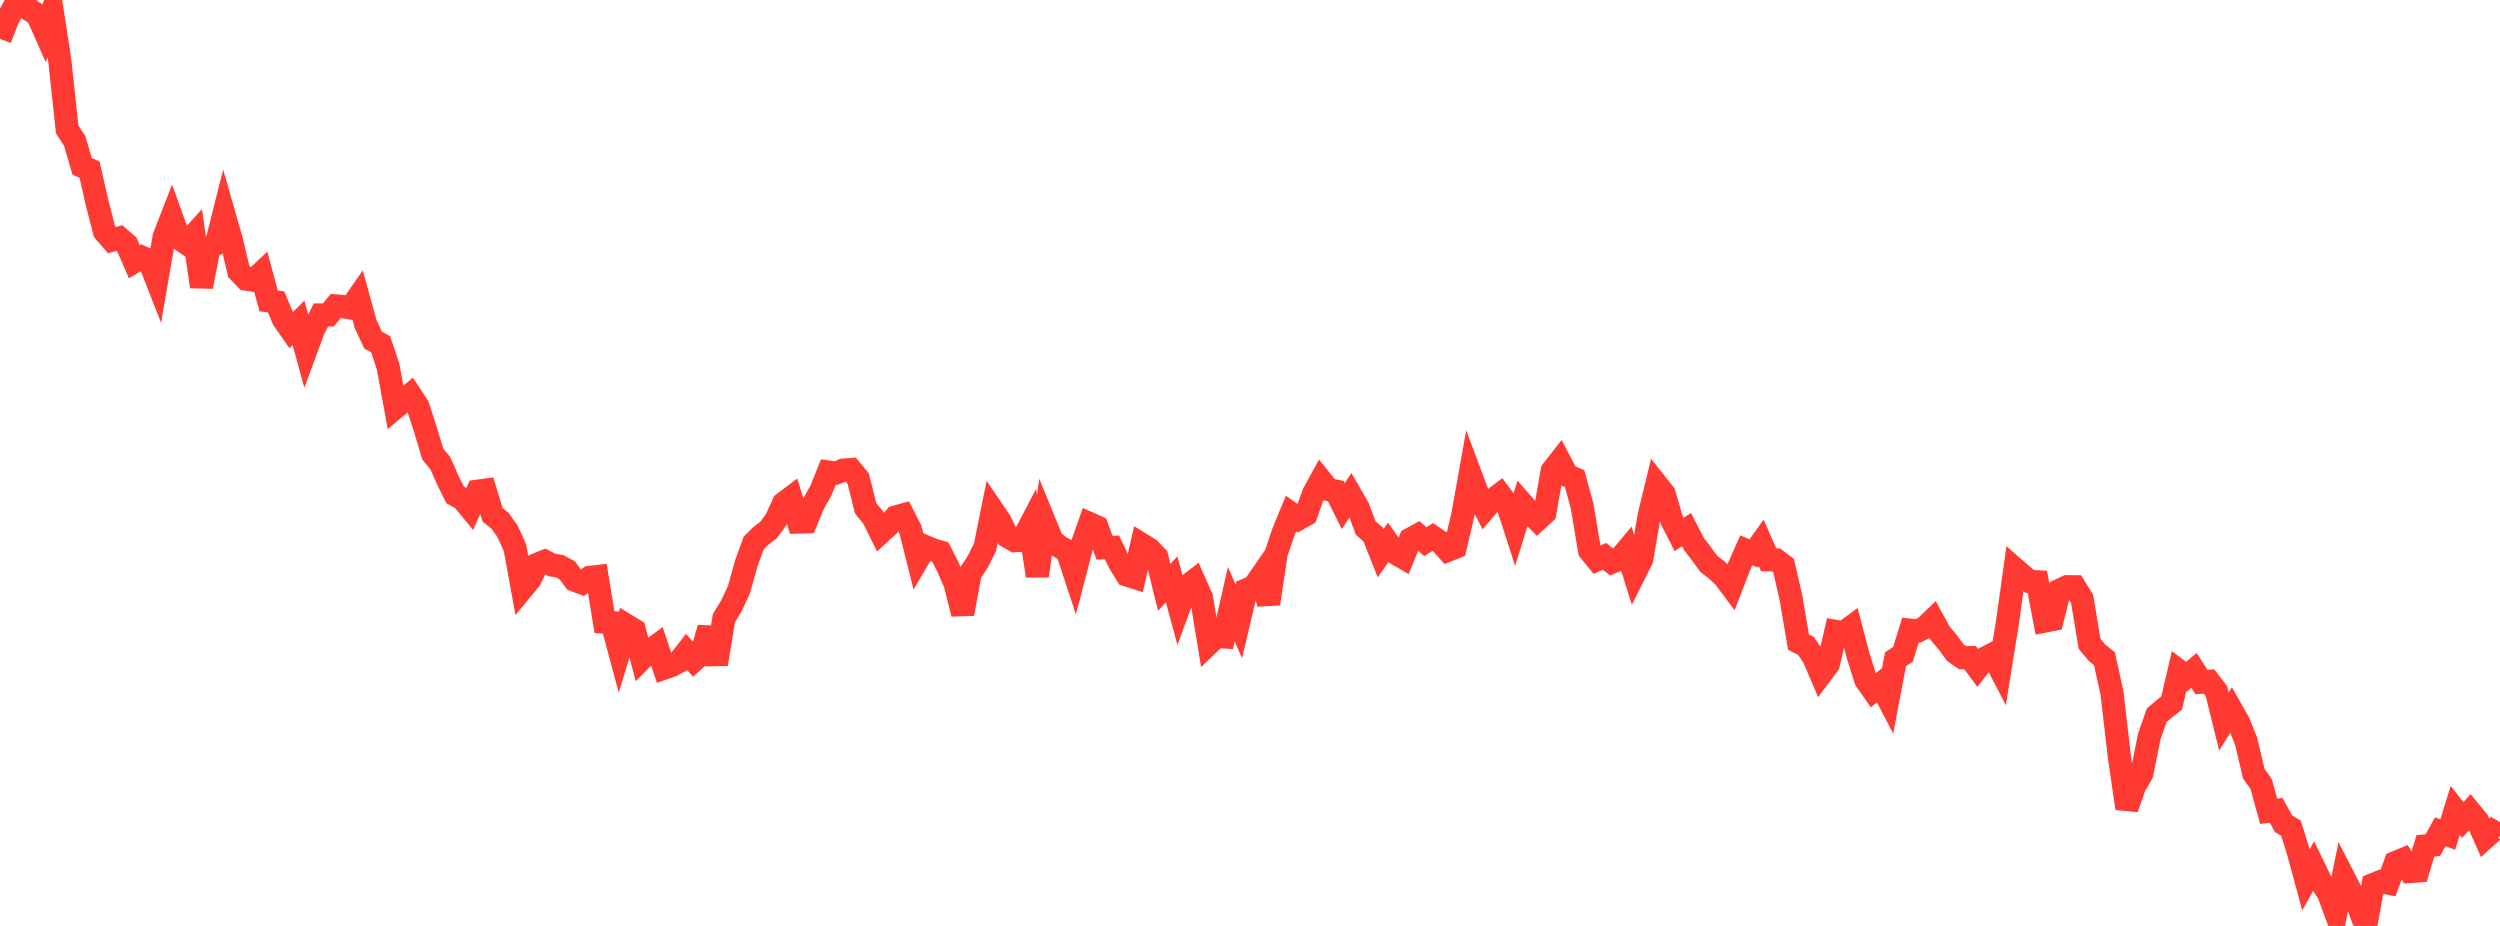 <?xml version="1.0" standalone="no"?>
<!DOCTYPE svg PUBLIC "-//W3C//DTD SVG 1.1//EN" "http://www.w3.org/Graphics/SVG/1.1/DTD/svg11.dtd">

<svg width="135" height="50" viewBox="0 0 135 50" preserveAspectRatio="none" 
  xmlns="http://www.w3.org/2000/svg"
  xmlns:xlink="http://www.w3.org/1999/xlink">


<polyline points="0.0, 2.099 0.403, 1.046 0.806, 0.282 1.209, 0.0 1.612, 0.543 2.015, 0.795 2.418, 1.701 2.821, 0.609 3.224, 3.221 3.627, 6.988 4.03, 7.602 4.433, 8.978 4.836, 9.163 5.239, 10.934 5.642, 12.499 6.045, 12.966 6.448, 12.852 6.851, 13.202 7.254, 14.131 7.657, 13.893 8.06, 14.081 8.463, 15.114 8.866, 12.779 9.269, 11.747 9.672, 12.869 10.075, 13.145 10.478, 12.699 10.881, 15.48 11.284, 13.381 11.687, 13.161 12.09, 11.56 12.493, 12.964 12.896, 14.658 13.299, 15.075 13.701, 15.134 14.104, 14.756 14.507, 16.247 14.91, 16.303 15.313, 17.262 15.716, 17.836 16.119, 17.434 16.522, 18.9 16.925, 17.806 17.328, 17.007 17.731, 17.003 18.134, 16.521 18.537, 16.559 18.94, 16.63 19.343, 16.051 19.746, 17.51 20.149, 18.367 20.552, 18.583 20.955, 19.789 21.358, 22.003 21.761, 21.665 22.164, 21.323 22.567, 21.936 22.97, 23.195 23.373, 24.522 23.776, 25.013 24.179, 25.922 24.582, 26.728 24.985, 26.952 25.388, 27.439 25.791, 26.525 26.194, 26.469 26.597, 27.79 27.0, 28.12 27.403, 28.683 27.806, 29.565 28.209, 31.781 28.612, 31.293 29.015, 30.469 29.418, 30.306 29.821, 30.515 30.224, 30.574 30.627, 30.796 31.03, 31.327 31.433, 31.48 31.836, 31.184 32.239, 31.135 32.642, 33.594 33.045, 33.622 33.448, 35.123 33.851, 33.779 34.254, 34.024 34.657, 35.573 35.06, 35.17 35.463, 34.873 35.866, 36.076 36.269, 35.935 36.672, 35.718 37.075, 35.203 37.478, 35.657 37.881, 35.293 38.284, 33.918 38.687, 35.861 39.09, 33.382 39.493, 32.717 39.896, 31.864 40.299, 30.426 40.701, 29.319 41.104, 28.921 41.507, 28.616 41.91, 28.062 42.313, 27.18 42.716, 26.875 43.119, 28.192 43.522, 28.18 43.925, 27.208 44.328, 26.493 44.731, 25.49 45.134, 25.546 45.537, 25.385 45.94, 25.356 46.343, 25.848 46.746, 27.451 47.149, 27.94 47.552, 28.755 47.955, 28.384 48.358, 27.92 48.761, 27.808 49.164, 28.598 49.567, 30.203 49.97, 29.517 50.373, 29.69 50.776, 29.808 51.179, 30.6 51.582, 31.534 51.985, 33.147 52.388, 30.962 52.791, 30.353 53.194, 29.533 53.597, 27.543 54.0, 28.133 54.403, 28.967 54.806, 29.199 55.209, 29.171 55.612, 28.396 56.015, 31.1 56.418, 28.225 56.821, 29.206 57.224, 29.527 57.627, 29.748 58.03, 30.97 58.433, 29.426 58.836, 28.277 59.239, 28.457 59.642, 29.576 60.045, 29.56 60.448, 30.393 60.851, 31.047 61.254, 31.175 61.657, 29.402 62.06, 29.649 62.463, 30.069 62.866, 31.718 63.269, 31.289 63.672, 32.773 64.075, 31.676 64.478, 31.367 64.881, 32.28 65.284, 34.751 65.687, 34.367 66.09, 34.393 66.493, 32.625 66.896, 33.565 67.299, 31.855 67.701, 31.689 68.104, 31.105 68.507, 32.601 68.91, 29.9 69.313, 28.706 69.716, 27.731 70.119, 28.019 70.522, 27.793 70.925, 26.672 71.328, 25.934 71.731, 26.432 72.134, 26.519 72.537, 27.329 72.94, 26.726 73.343, 27.426 73.746, 28.509 74.149, 28.861 74.552, 29.874 74.955, 29.302 75.358, 29.867 75.761, 30.101 76.164, 29.114 76.567, 28.895 76.97, 29.25 77.373, 28.993 77.776, 29.268 78.179, 29.716 78.582, 29.557 78.985, 27.84 79.388, 25.589 79.791, 26.666 80.194, 27.468 80.597, 27.001 81.0, 26.697 81.403, 27.242 81.806, 28.491 82.209, 27.201 82.612, 27.656 83.015, 28.067 83.418, 27.698 83.821, 25.419 84.224, 24.905 84.627, 25.67 85.03, 25.846 85.433, 27.322 85.836, 29.732 86.239, 30.226 86.642, 30.044 87.045, 30.359 87.448, 30.191 87.851, 29.711 88.254, 30.997 88.657, 30.193 89.06, 27.819 89.463, 26.164 89.866, 26.673 90.269, 28.07 90.672, 28.859 91.075, 28.6 91.478, 29.381 91.881, 29.91 92.284, 30.458 92.687, 30.764 93.09, 31.136 93.493, 31.676 93.896, 30.628 94.299, 29.717 94.701, 29.881 95.104, 29.315 95.507, 30.231 95.91, 30.236 96.313, 30.543 96.716, 32.294 97.119, 34.674 97.522, 34.877 97.925, 35.462 98.328, 36.402 98.731, 35.861 99.134, 34.1 99.537, 34.174 99.94, 33.878 100.343, 35.412 100.746, 36.705 101.149, 37.284 101.552, 36.951 101.955, 37.726 102.358, 35.599 102.761, 35.332 103.164, 34.03 103.567, 34.071 103.97, 33.862 104.373, 33.476 104.776, 34.209 105.179, 34.683 105.582, 35.237 105.985, 35.514 106.388, 35.513 106.791, 36.058 107.194, 35.541 107.597, 35.332 108.0, 36.113 108.403, 33.602 108.806, 30.723 109.209, 31.076 109.612, 31.4 110.015, 31.419 110.418, 33.539 110.821, 33.459 111.224, 31.873 111.627, 31.682 112.03, 31.684 112.433, 32.338 112.836, 34.765 113.239, 35.248 113.642, 35.575 114.045, 37.409 114.448, 40.871 114.851, 43.652 115.254, 42.48 115.657, 41.776 116.06, 39.773 116.463, 38.622 116.866, 38.28 117.269, 37.962 117.672, 36.238 118.075, 36.543 118.478, 36.199 118.881, 36.836 119.284, 36.795 119.687, 37.323 120.09, 38.957 120.493, 38.322 120.896, 39.038 121.299, 40.048 121.701, 41.771 122.104, 42.342 122.507, 43.806 122.91, 43.758 123.313, 44.48 123.716, 44.725 124.119, 46.031 124.522, 47.515 124.925, 46.786 125.328, 47.615 125.731, 48.221 126.134, 49.306 126.537, 47.341 126.94, 48.124 127.343, 48.902 127.746, 50.0 128.149, 47.77 128.552, 47.606 128.955, 47.684 129.358, 46.579 129.761, 46.411 130.164, 47.061 130.567, 47.03 130.97, 45.677 131.373, 45.637 131.776, 44.912 132.179, 45.067 132.582, 43.764 132.985, 44.28 133.388, 43.838 133.791, 44.333 134.194, 45.24 134.597, 44.878 135.0, 45.114" fill="none" stroke="#ff3a33" stroke-width="1.25"/>

</svg>